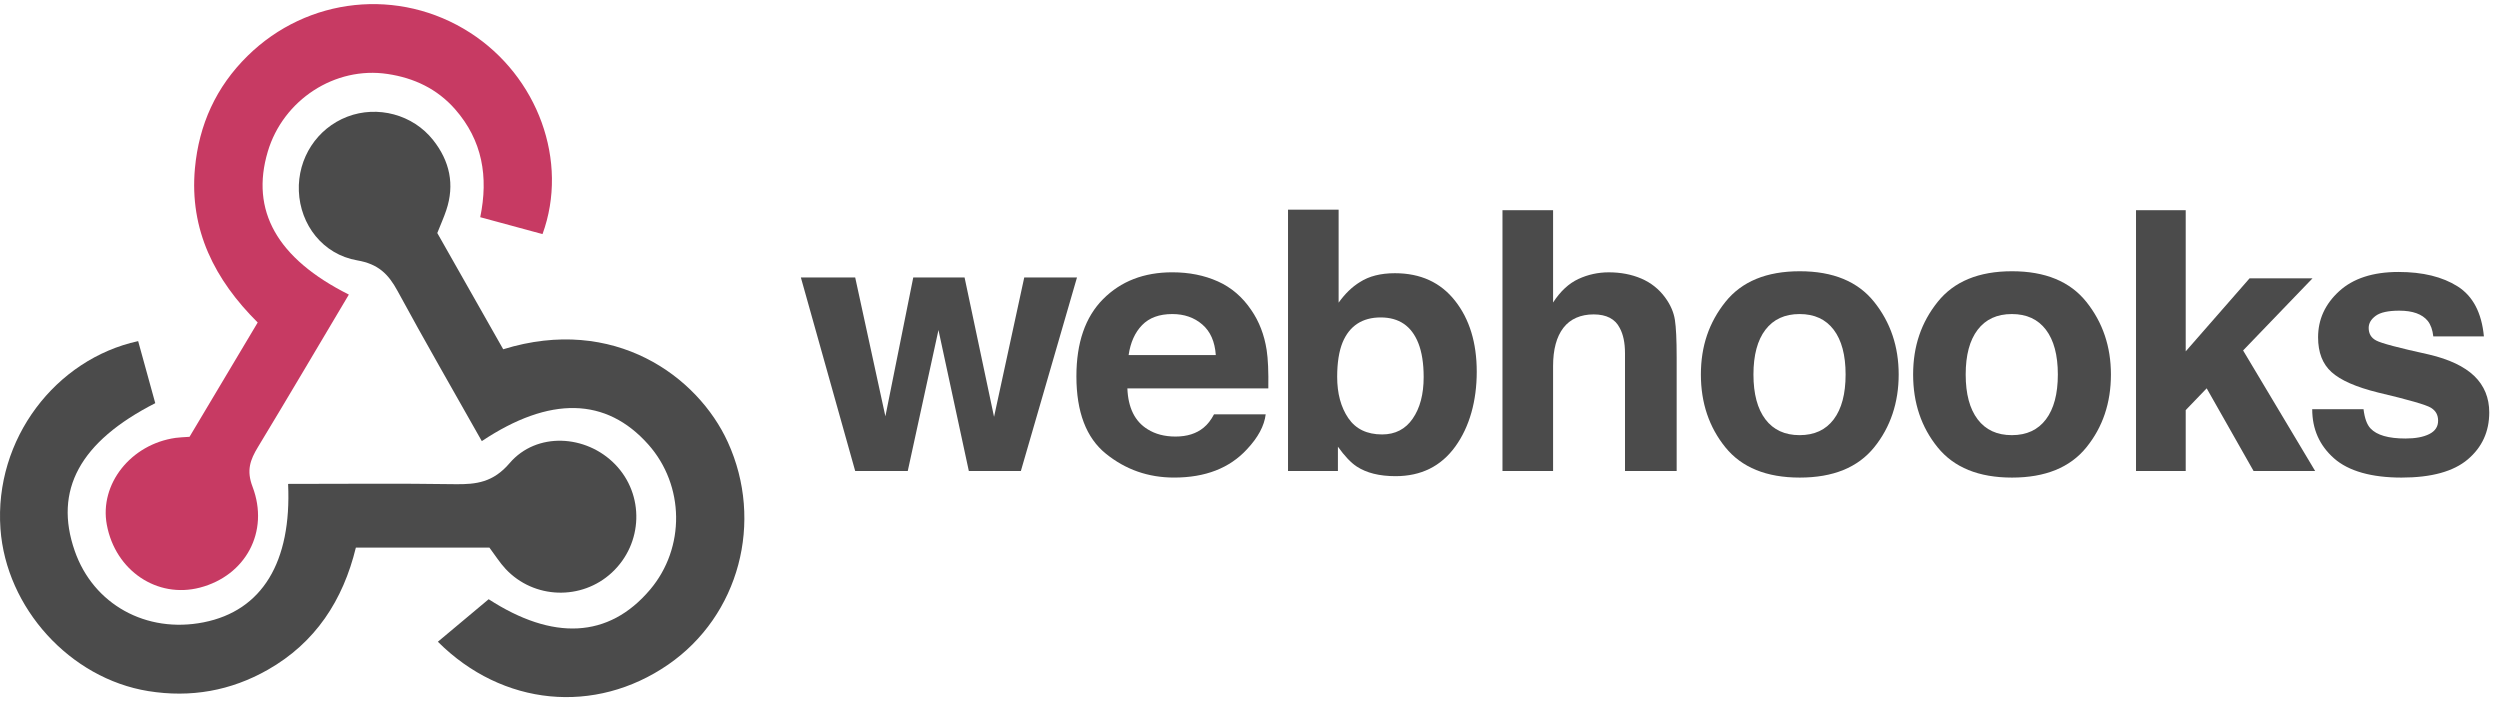 <svg width="116" height="33" viewBox="0 0 116 33" fill="none" xmlns="http://www.w3.org/2000/svg">
<g clip-path="url(#clip0_1540_24752)">
<path fill-rule="evenodd" clip-rule="evenodd" d="M16.187 13.668C14.75 16.083 13.374 18.422 11.969 20.743C11.608 21.339 11.429 21.825 11.717 22.582C12.513 24.675 11.391 26.711 9.28 27.264C7.29 27.785 5.351 26.477 4.956 24.347C4.606 22.461 6.07 20.612 8.149 20.317C8.323 20.292 8.501 20.289 8.794 20.268C9.813 18.559 10.856 16.809 11.957 14.964C9.967 12.986 8.783 10.674 9.045 7.808C9.231 5.783 10.027 4.032 11.483 2.598C14.271 -0.149 18.524 -0.594 21.807 1.514C24.96 3.54 26.404 7.485 25.173 10.862C24.245 10.611 23.31 10.357 22.283 10.078C22.67 8.201 22.384 6.515 21.118 5.07C20.281 4.117 19.208 3.617 17.987 3.433C15.54 3.063 13.137 4.636 12.424 7.037C11.615 9.763 12.84 11.99 16.186 13.668L16.187 13.668Z" fill="#C73A63"/>
<path fill-rule="evenodd" clip-rule="evenodd" d="M20.29 10.812C21.303 12.598 22.33 14.41 23.349 16.206C28.497 14.613 32.379 17.463 33.771 20.515C35.453 24.2 34.303 28.566 31 30.84C27.609 33.174 23.321 32.775 20.317 29.777C21.083 29.136 21.852 28.492 22.674 27.804C25.641 29.726 28.236 29.636 30.163 27.36C31.806 25.418 31.77 22.524 30.08 20.623C28.129 18.43 25.515 18.363 22.356 20.468C21.046 18.144 19.713 15.838 18.444 13.496C18.016 12.707 17.544 12.249 16.579 12.082C14.969 11.803 13.929 10.42 13.867 8.87C13.805 7.338 14.708 5.953 16.119 5.413C17.517 4.879 19.157 5.31 20.097 6.499C20.865 7.469 21.109 8.562 20.705 9.76C20.593 10.094 20.447 10.417 20.29 10.813L20.29 10.812Z" fill="#4B4B4B"/>
<path fill-rule="evenodd" clip-rule="evenodd" d="M22.71 25.409H16.512C15.918 27.852 14.635 29.825 12.424 31.079C10.705 32.055 8.852 32.385 6.881 32.067C3.251 31.481 0.283 28.214 0.021 24.534C-0.275 20.366 2.591 16.66 6.41 15.828C6.674 16.785 6.94 17.752 7.204 18.707C3.7 20.495 2.487 22.748 3.468 25.564C4.331 28.043 6.783 29.401 9.446 28.876C12.165 28.339 13.536 26.08 13.368 22.453C15.946 22.453 18.526 22.426 21.104 22.466C22.11 22.482 22.887 22.378 23.646 21.49C24.894 20.03 27.192 20.162 28.537 21.541C29.911 22.95 29.845 25.218 28.391 26.568C26.988 27.871 24.771 27.801 23.459 26.397C23.189 26.108 22.976 25.764 22.709 25.409H22.71Z" fill="#4B4B4B"/>
<path d="M42.375 12.875H44.756L46.124 19.342L47.525 12.875H49.972L47.368 21.855H44.954L43.545 15.313L42.12 21.855H39.681L37.16 12.875H39.681L41.082 19.317L42.375 12.875Z" fill="#4B4B4B"/>
<path d="M56.506 13.056C57.133 13.337 57.65 13.78 58.058 14.385C58.426 14.918 58.664 15.537 58.773 16.241C58.837 16.654 58.862 17.248 58.85 18.023H52.31C52.346 18.924 52.659 19.556 53.249 19.918C53.608 20.144 54.039 20.256 54.544 20.256C55.079 20.256 55.513 20.119 55.847 19.844C56.03 19.696 56.191 19.49 56.33 19.226H58.728C58.664 19.759 58.374 20.3 57.857 20.849C57.052 21.722 55.927 22.159 54.478 22.159C53.283 22.159 52.229 21.791 51.316 21.054C50.402 20.317 49.945 19.119 49.945 17.459C49.945 15.903 50.357 14.71 51.182 13.88C52.007 13.05 53.077 12.635 54.394 12.635C55.175 12.635 55.879 12.775 56.505 13.056L56.506 13.056ZM52.993 15.085C52.661 15.427 52.453 15.89 52.368 16.475H56.413C56.37 15.851 56.162 15.379 55.787 15.056C55.413 14.733 54.949 14.572 54.395 14.572C53.792 14.572 53.325 14.743 52.993 15.085H52.993Z" fill="#4B4B4B"/>
<path d="M67.513 13.954C68.185 14.805 68.521 15.904 68.521 17.249C68.521 18.595 68.19 19.801 67.527 20.718C66.864 21.635 65.94 22.094 64.753 22.094C64.007 22.094 63.409 21.945 62.956 21.649C62.686 21.473 62.393 21.166 62.079 20.726V21.855H59.764V9.728H62.112V14.044C62.41 13.627 62.739 13.308 63.099 13.089C63.524 12.814 64.066 12.677 64.724 12.677C65.911 12.677 66.842 13.102 67.513 13.954L67.513 13.954ZM65.55 19.424C65.888 18.936 66.058 18.293 66.058 17.497C66.058 16.859 65.974 16.332 65.808 15.915C65.493 15.124 64.911 14.729 64.064 14.729C63.216 14.729 62.616 15.116 62.295 15.89C62.128 16.302 62.045 16.835 62.045 17.488C62.045 18.257 62.217 18.894 62.56 19.4C62.904 19.905 63.427 20.158 64.13 20.158C64.74 20.158 65.213 19.913 65.551 19.424H65.55Z" fill="#4B4B4B"/>
<path d="M76.153 12.924C76.603 13.117 76.974 13.41 77.264 13.806C77.51 14.142 77.66 14.487 77.715 14.841C77.77 15.196 77.797 15.774 77.797 16.577V21.854H75.4V16.387C75.4 15.902 75.317 15.512 75.154 15.215C74.942 14.797 74.538 14.588 73.944 14.588C73.349 14.588 72.86 14.796 72.541 15.211C72.222 15.626 72.063 16.219 72.063 16.989V21.855H69.715V9.752H72.063V14.036C72.402 13.514 72.794 13.15 73.24 12.944C73.685 12.738 74.154 12.636 74.647 12.636C75.199 12.636 75.701 12.732 76.153 12.924Z" fill="#4B4B4B"/>
<path d="M86.962 20.756C86.204 21.692 85.054 22.16 83.51 22.16C81.967 22.16 80.816 21.692 80.058 20.756C79.301 19.82 78.921 18.694 78.921 17.377C78.921 16.059 79.3 14.96 80.058 14.01C80.816 13.061 81.967 12.586 83.51 12.586C85.054 12.586 86.204 13.061 86.962 14.01C87.721 14.96 88.099 16.082 88.099 17.377C88.099 18.672 87.72 19.82 86.962 20.756ZM85.084 19.459C85.452 18.971 85.636 18.277 85.636 17.377C85.636 16.478 85.452 15.786 85.084 15.3C84.716 14.815 84.189 14.572 83.502 14.572C82.816 14.572 82.287 14.815 81.916 15.3C81.546 15.785 81.36 16.478 81.36 17.377C81.36 18.277 81.546 18.971 81.916 19.459C82.287 19.947 82.816 20.191 83.502 20.191C84.189 20.191 84.716 19.946 85.084 19.459Z" fill="#4B4B4B"/>
<path d="M96.809 20.756C96.052 21.692 94.901 22.16 93.357 22.16C91.814 22.16 90.664 21.692 89.906 20.756C89.147 19.82 88.769 18.694 88.769 17.377C88.769 16.059 89.147 14.96 89.906 14.01C90.663 13.061 91.814 12.586 93.357 12.586C94.901 12.586 96.051 13.061 96.809 14.01C97.567 14.96 97.947 16.082 97.947 17.377C97.947 18.694 97.567 19.82 96.809 20.756ZM94.931 19.459C95.299 18.971 95.484 18.277 95.484 17.377C95.484 16.478 95.299 15.786 94.931 15.3C94.563 14.815 94.036 14.572 93.35 14.572C92.663 14.572 92.134 14.815 91.764 15.3C91.393 15.785 91.208 16.478 91.208 17.377C91.208 18.277 91.393 18.971 91.764 19.459C92.134 19.947 92.663 20.191 93.35 20.191C94.037 20.191 94.563 19.946 94.931 19.459Z" fill="#4B4B4B"/>
<path d="M99.111 9.752H101.417V16.303L104.379 12.916H107.299L104.08 16.261L107.423 21.855H104.566L102.39 18.018L101.417 19.029V21.855H99.111V9.752Z" fill="#4B4B4B"/>
<path d="M109.668 18.988C109.718 19.405 109.825 19.702 109.991 19.878C110.283 20.191 110.824 20.347 111.613 20.347C112.077 20.347 112.445 20.278 112.718 20.141C112.992 20.003 113.128 19.798 113.128 19.523C113.128 19.248 113.018 19.059 112.798 18.921C112.578 18.784 111.759 18.548 110.342 18.213C109.321 17.961 108.602 17.644 108.184 17.265C107.767 16.892 107.559 16.354 107.559 15.65C107.559 14.821 107.885 14.109 108.537 13.512C109.189 12.917 110.107 12.619 111.29 12.619C112.413 12.619 113.328 12.842 114.036 13.29C114.743 13.738 115.149 14.511 115.253 15.609H112.905C112.872 15.307 112.787 15.068 112.649 14.892C112.39 14.574 111.949 14.415 111.327 14.415C110.816 14.415 110.451 14.494 110.233 14.654C110.016 14.813 109.907 15 109.907 15.214C109.907 15.483 110.022 15.678 110.254 15.799C110.485 15.926 111.302 16.142 112.706 16.45C113.641 16.67 114.342 17.002 114.808 17.447C115.27 17.897 115.501 18.46 115.501 19.136C115.501 20.026 115.169 20.752 114.506 21.315C113.842 21.878 112.817 22.16 111.431 22.16C110.045 22.16 108.972 21.862 108.298 21.266C107.624 20.67 107.287 19.911 107.287 18.988H109.668H109.668Z" fill="#4B4B4B"/>
</g>
<defs>
<clipPath id="clip0_1540_24752">
<rect width="115.5" height="32.155" fill="white" transform="translate(0 0.19)"/>
</clipPath>
</defs>
</svg>
